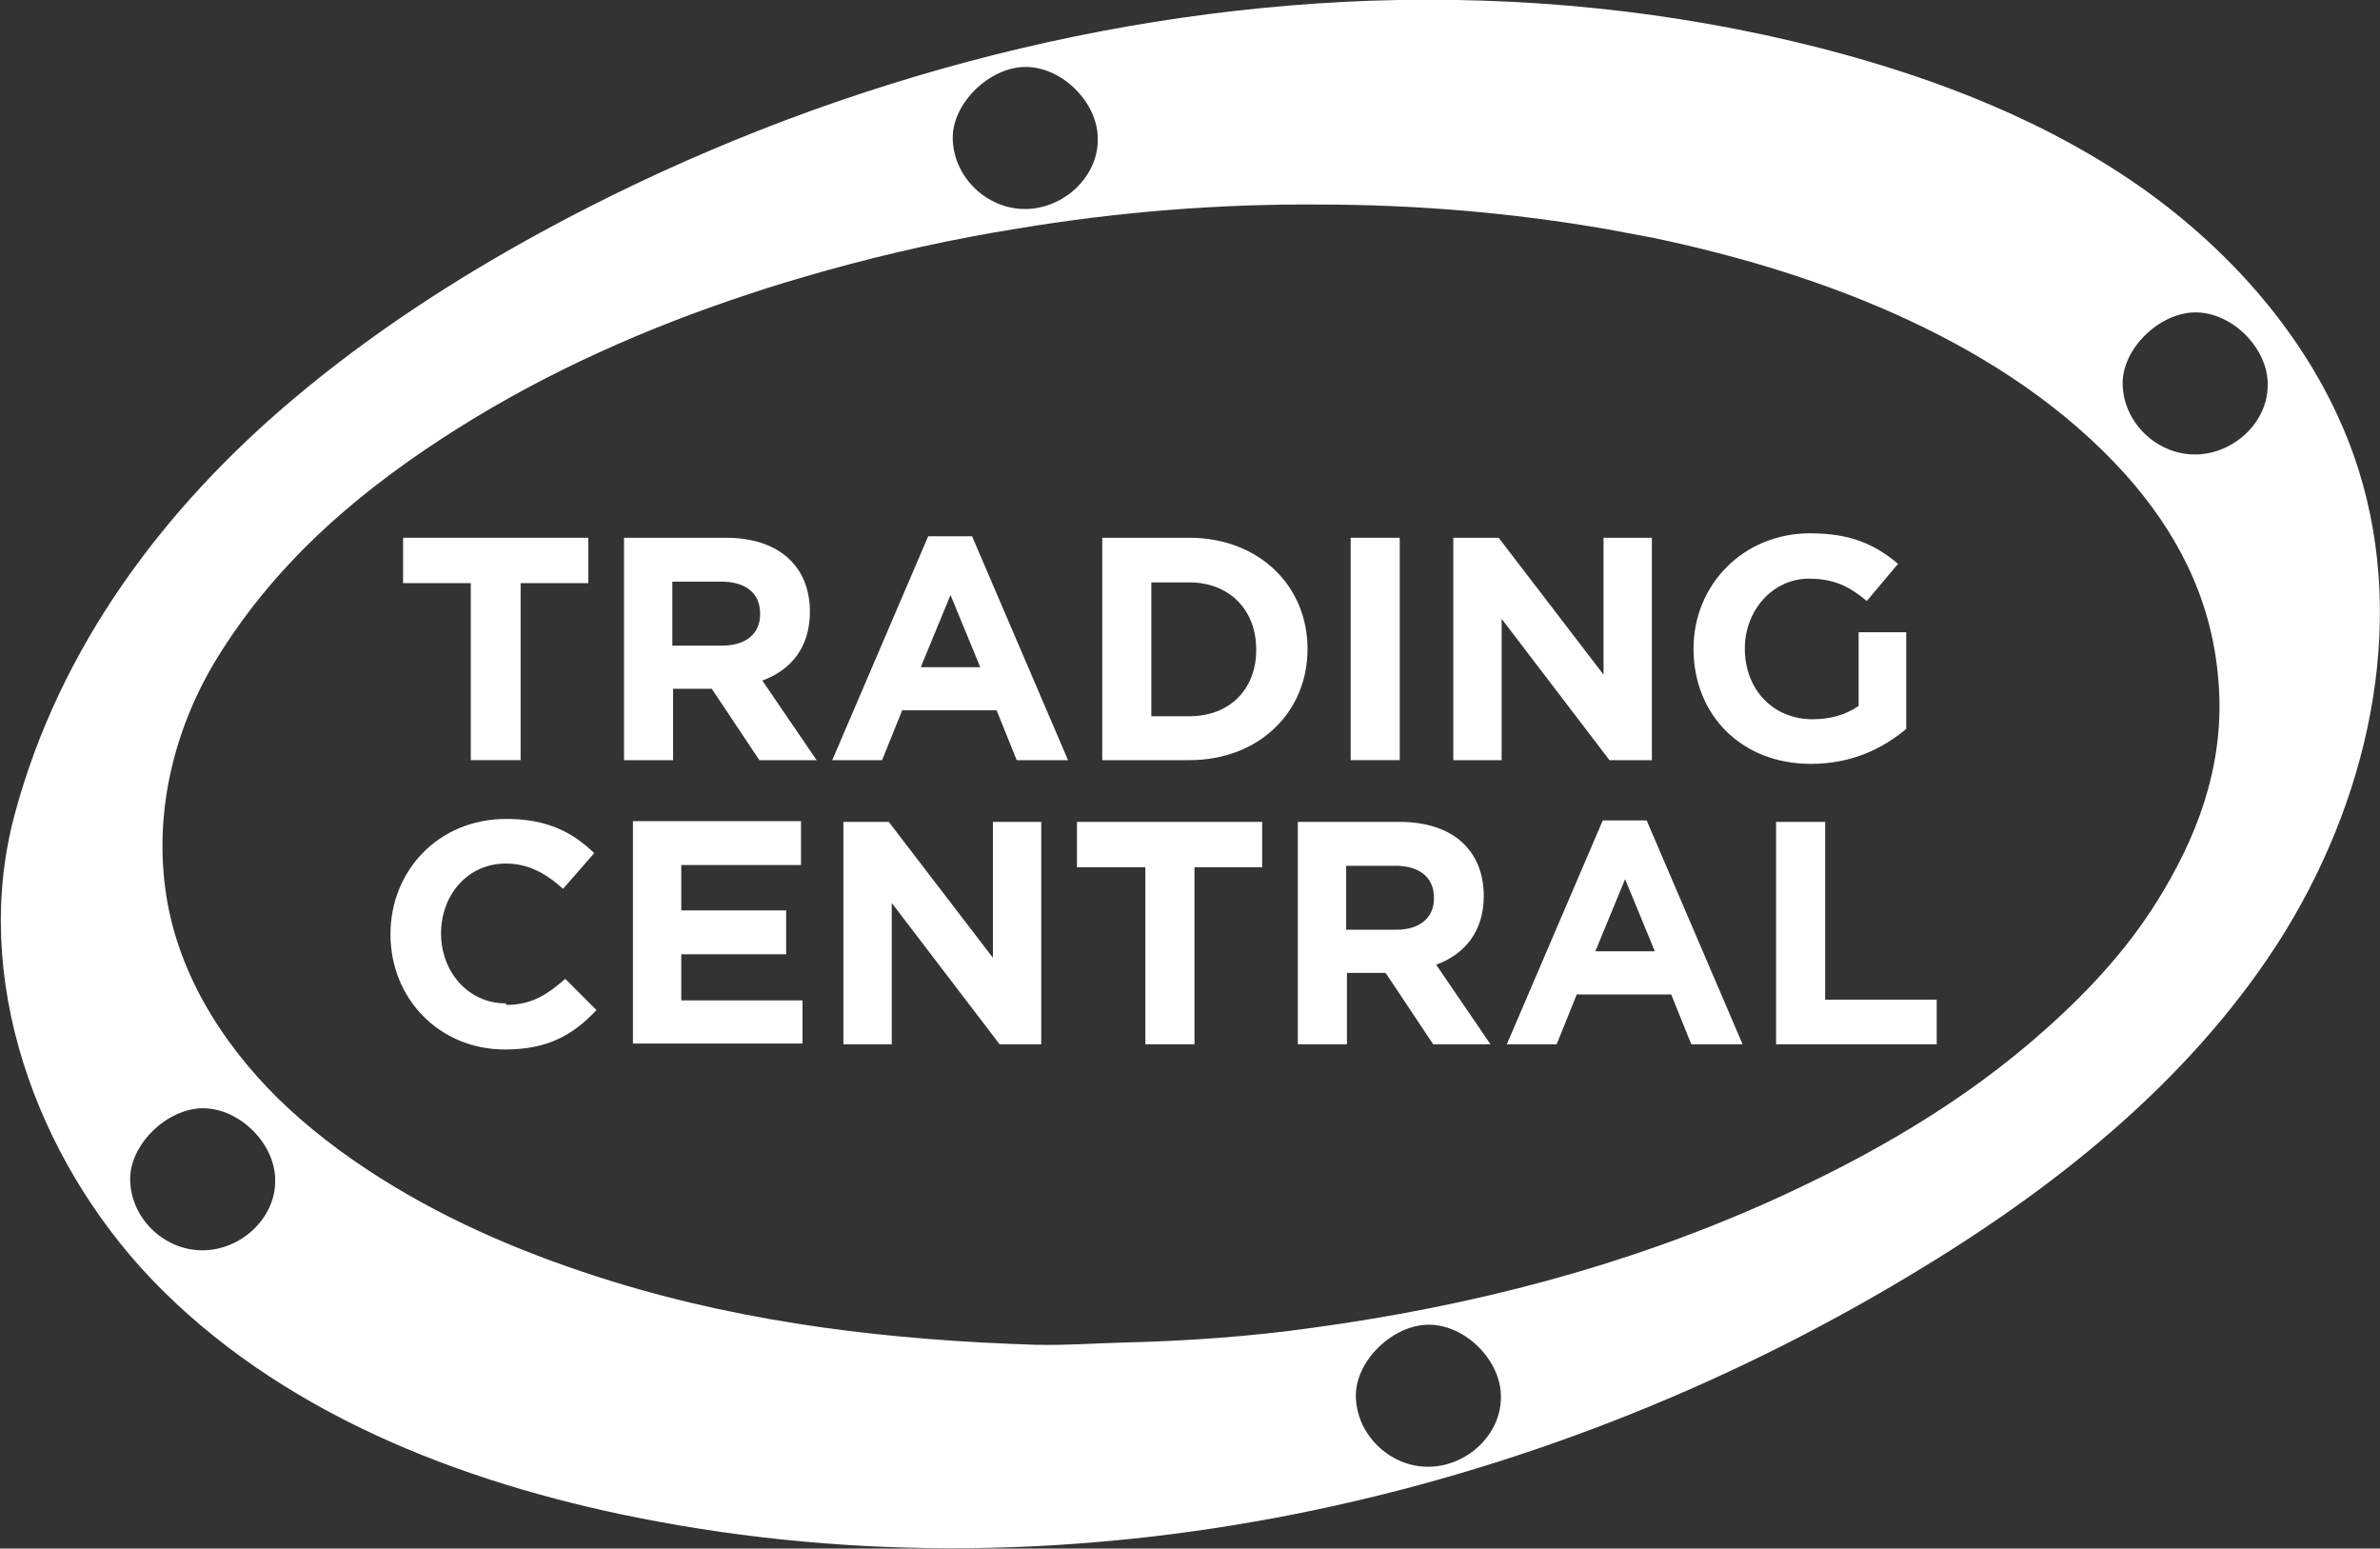 <svg class="trading-central__icon" xmlns="http://www.w3.org/2000/svg" viewBox="0 0 32 20.82"><rect x="0" y="0" width="32" height="20.82" fill="#333333" stroke="none"/><style>.cls-1 {
  fill: #fff;
}

.trading-central__icon {
  max-width: 39px;
}</style><g id="Layer_1-2" data-name="Layer_1"><path class="cls-1" d="M31.71,6.31c-.48-1.52-1.56-2.81-2.85-3.74-1.3-.93-2.82-1.52-4.37-1.92C22.5.14,20.46-.06,18.42.01c-3.88.14-7.75,1.26-11.16,3.12-1.17.64-2.29,1.37-3.31,2.23-1.76,1.48-3.15,3.35-3.75,5.58-.6,2.21.29,4.63,1.83,6.25,1.71,1.79,4.14,2.74,6.57,3.22,5.82,1.15,12.01-.21,17.09-3.27,1.92-1.15,3.72-2.58,4.93-4.45,1.21-1.88,1.76-4.26,1.09-6.38h0ZM29.52,4.2c.5,0,.98.49.97.98,0,.5-.46.93-.98.93s-.97-.44-.97-.96c0-.47.5-.95.98-.95h0ZM13.79.9c.5,0,.98.49.97.98,0,.5-.46.93-.98.93s-.97-.44-.97-.96c0-.47.5-.95.98-.95h0ZM2.73,14.9c.5,0,.98.49.97.98,0,.5-.46.93-.98.93s-.97-.44-.97-.96c0-.47.5-.95.98-.95h0ZM19.21,17.81c.5,0,.98.49.97.98,0,.5-.46.93-.98.93s-.97-.44-.97-.96c0-.47.5-.95.98-.95h0ZM29.08,11.99c-.42.71-.97,1.31-1.59,1.86-1.1.98-2.36,1.7-3.69,2.3-1.96.88-4.02,1.41-6.14,1.7-.85.12-1.71.18-2.56.2-.39.01-.78.04-1.17.03-1.93-.06-3.84-.28-5.69-.85-1.1-.34-2.16-.78-3.14-1.4-.49-.31-.95-.66-1.36-1.06-.78-.77-1.38-1.74-1.52-2.84-.14-1.08.14-2.18.71-3.1.81-1.31,1.95-2.27,3.24-3.08,1.21-.76,2.52-1.34,3.88-1.79.35-.12.7-.22,1.05-.32.86-.24,1.72-.43,2.6-.57,1.32-.22,2.68-.33,4.03-.32,1.3,0,2.6.11,3.87.33.21.04.43.08.64.12,2.28.48,4.74,1.41,6.33,3.17.69.77,1.15,1.65,1.25,2.7.11,1.06-.2,2.02-.74,2.92h0Z"/><path class="cls-1" d="M6.34,10.22h.66v-2.38h.91v-.61h-2.49v.61h.91v2.38Z"/><path class="cls-1" d="M10.89,8.23h0c0-.62-.42-1-1.13-1h-1.37v2.99h.66v-.96h.52l.64.96h.77l-.73-1.07c.38-.14.64-.44.64-.93h0ZM10.22,8.26c0,.25-.18.42-.51.42h-.67v-.86h.66c.32,0,.52.15.52.43h0s0,0,0,0Z"/><path class="cls-1" d="M12.48,7.21l-1.29,3.01h.67l.27-.67h1.27l.27.67h.69l-1.29-3.01h-.61ZM12.38,8.97l.4-.97.4.97h-.8Z"/><path class="cls-1" d="M17.58,8.72c0-.84-.65-1.49-1.59-1.49h-1.17v2.99h1.17c.94,0,1.59-.65,1.59-1.49h0ZM16.89,8.74c0,.53-.36.89-.9.89h-.51v-1.8h.51c.54,0,.9.37.9.9h0s0,0,0,0Z"/><path class="cls-1" d="M18.82,7.23h-.66v2.99h.66v-2.99Z"/><path class="cls-1" d="M22.21,10.22v-2.99h-.65v1.84l-1.41-1.84h-.61v2.99h.65v-1.9l1.45,1.9h.56Z"/><path class="cls-1" d="M25.63,9.8v-1.3h-.64s0,.99,0,.99c-.17.12-.38.18-.62.18-.53,0-.91-.4-.91-.95h0c0-.52.38-.94.86-.94.35,0,.55.11.78.3l.42-.5c-.31-.26-.64-.41-1.18-.41-.91,0-1.57.7-1.57,1.55h0c0,.89.64,1.55,1.58,1.55.55,0,.97-.21,1.28-.47h0Z"/><path class="cls-1" d="M6.8,13.49c-.51,0-.87-.43-.87-.94h0c0-.52.36-.94.87-.94.3,0,.54.13.77.34l.42-.48c-.28-.27-.62-.46-1.18-.46-.92,0-1.56.7-1.56,1.55h0c0,.87.66,1.55,1.54,1.55.58,0,.92-.2,1.23-.53l-.42-.42c-.24.21-.45.35-.79.35h0Z"/><path class="cls-1" d="M9.16,12.83h1.41v-.59h-1.41v-.61h1.61v-.59h-2.26v2.99h2.28v-.58h-1.63v-.63Z"/><path class="cls-1" d="M13.36,12.89l-1.41-1.84h-.61v2.99h.65v-1.9l1.45,1.9h.56v-2.99h-.65v1.84Z"/><path class="cls-1" d="M14.49,11.66h.91v2.38h.66v-2.38h.91v-.61h-2.49v.61Z"/><path class="cls-1" d="M19.95,12.05h0c0-.62-.42-1-1.13-1h-1.37v2.99h.66v-.96h.52l.64.96h.77l-.73-1.07c.38-.14.64-.44.64-.93h0ZM19.28,12.08c0,.25-.18.42-.51.42h-.67v-.86h.66c.32,0,.52.15.52.43h0s0,0,0,0Z"/><path class="cls-1" d="M21.55,11.03l-1.29,3.01h.67l.27-.67h1.27l.27.67h.69l-1.29-3.01h-.61ZM21.45,12.79l.4-.97.4.97h-.8Z"/><path class="cls-1" d="M24.54,11.05h-.66v2.99h2.16v-.6h-1.5v-2.39Z"/></g></svg>